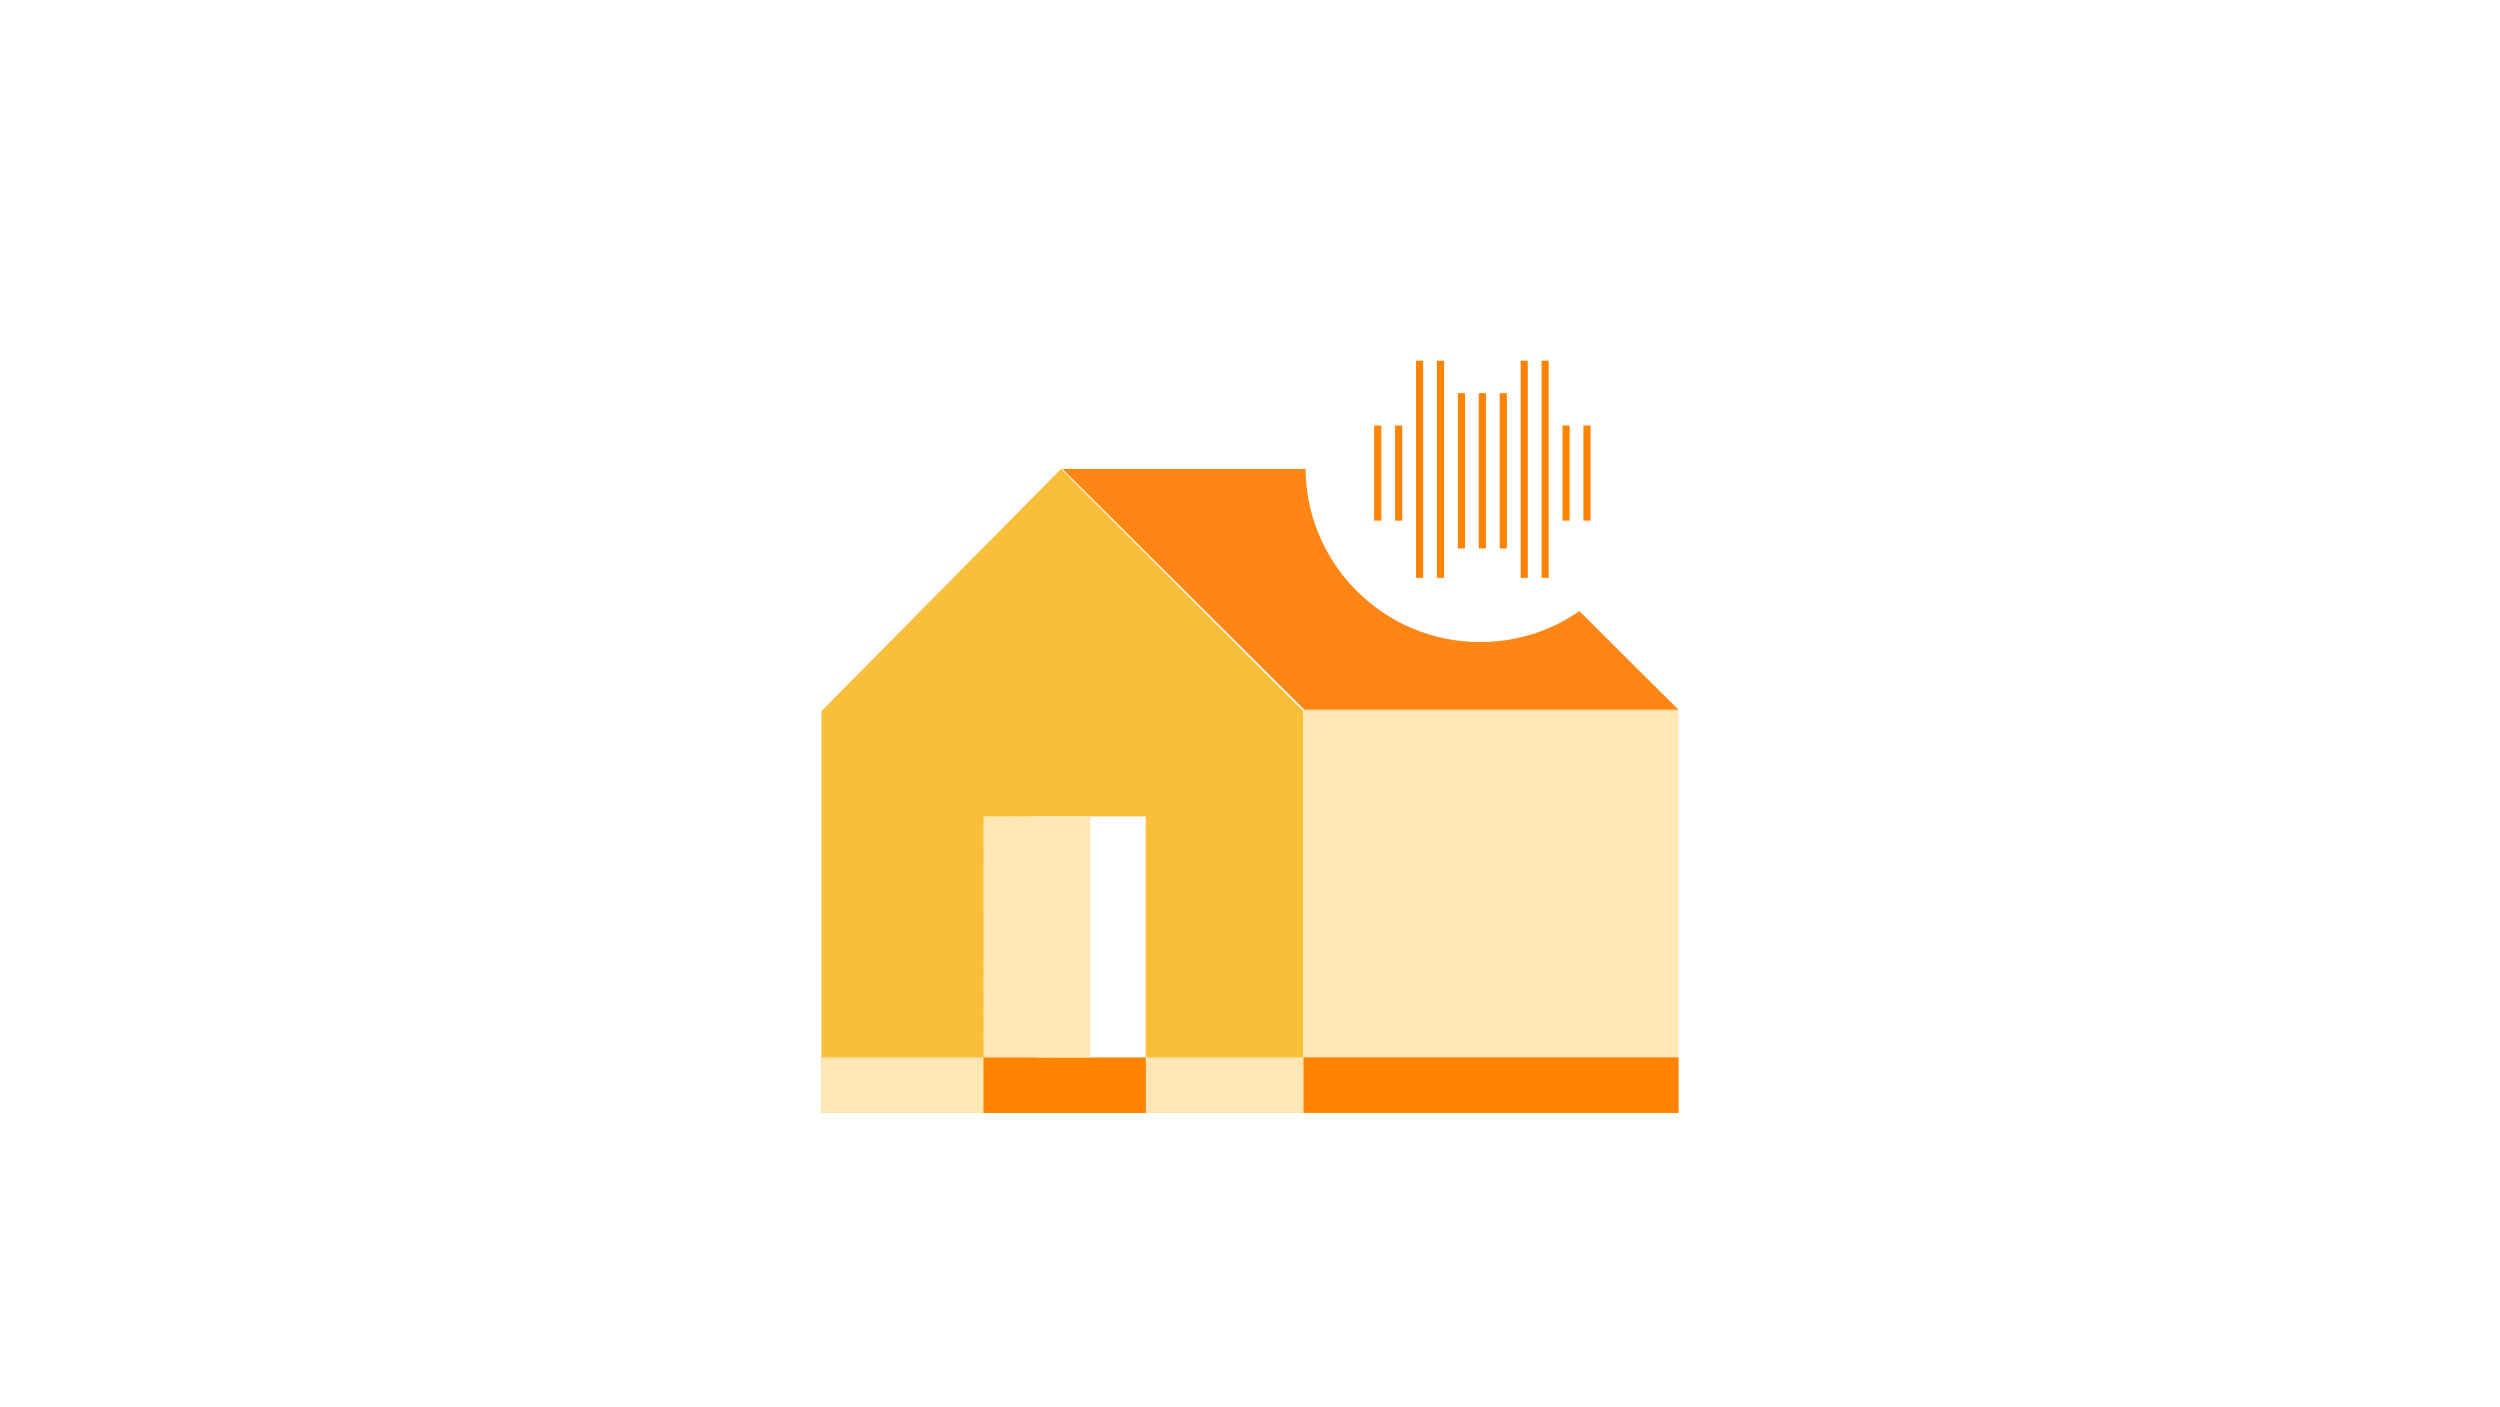 <?xml version="1.0" encoding="UTF-8"?>
<svg width="1400px" height="788px" viewBox="0 0 1400 788" version="1.1" xmlns="http://www.w3.org/2000/svg" xmlns:xlink="http://www.w3.org/1999/xlink">
    <title>ikon_laantyper_tilpasningslaan_1400x788</title>
    <g id="ikon_laantyper_tilpasningslaan_1400x788" stroke="none" stroke-width="1" fill="none" fill-rule="evenodd">
        <rect fill="#FFFFFF" x="0" y="0" width="1400" height="788"></rect>
        <g id="Group-4" transform="translate(460, 164)">
            <polygon id="Path-6" fill="#FABF3A" points="0 459.243 0 234.223 134.148 98.595 269.838 234.223 269.838 459.243"></polygon>
            <path d="M270.486,233.514 C270.486,233.514 340.324,233.514 480,233.514 L344.432,98.595 L134.919,98.595 C225.297,188.541 270.486,233.514 270.486,233.514 Z" id="Path-7" fill="#FF8515"></path>
            <circle id="Oval" fill="#FFFFFF" cx="368.889" cy="97.778" r="97.778"></circle>
            <g id="ikon_tilpasningslaan2_1400x788@1x" transform="translate(311.111, 40)" stroke="#FF8300" stroke-linecap="square" stroke-width="4">
                <g id="soundwave">
                    <line x1="47.293" y1="18.15" x2="47.293" y2="101.119" id="Path"></line>
                    <line x1="70.729" y1="18.15" x2="70.729" y2="101.119" id="Path"></line>
                    <line x1="59.011" y1="18.15" x2="59.011" y2="101.119" id="Path"></line>
                    <line x1="12.138" y1="36.299" x2="12.138" y2="85.562" id="Path"></line>
                    <line x1="35.574" y1="0" x2="35.574" y2="117.612" id="Path"></line>
                    <line x1="82.448" y1="0" x2="82.448" y2="117.612" id="Path"></line>
                    <line x1="23.856" y1="0" x2="23.856" y2="117.612" id="Path"></line>
                    <line x1="94.166" y1="0" x2="94.166" y2="117.612" id="Path"></line>
                    <line x1="0.419" y1="36.299" x2="0.419" y2="85.562" id="Path"></line>
                    <line x1="117.603" y1="36.299" x2="117.603" y2="85.562" id="Path"></line>
                    <line x1="105.885" y1="36.299" x2="105.885" y2="85.562" id="Path"></line>
                </g>
            </g>
            <polygon id="Fill-32" fill="#FFE6B5" points="91.046 427.871 92.054 427.937 93.147 428.105 94.241 428.079 95.334 427.902 96.425 427.911 97.518 427.839 98.61 428.094 99.704 428.013 100.797 427.874 101.891 427.927 102.986 427.95 104.082 427.862 105.18 427.82 106.281 427.96 107.381 428.017 108.481 427.959 109.579 427.943 110.675 427.88 111.77 428.057 112.867 428.007 113.963 427.965 115.061 428.016 116.159 427.967 117.259 427.874 118.363 428.016 119.461 427.94 120.562 427.967 121.66 428.042 122.76 427.959 123.858 428.047 124.961 428.09 126.063 428.108 127.163 427.805 128.264 427.991 129.365 427.987 130.459 427.89 131.551 427.928 132.647 428.074 133.75 427.888 134.854 427.871 135.954 428.045 137.053 427.997 138.154 427.997 139.26 428.005 140.364 427.982 141.468 427.86 142.574 428.103 143.681 428.065 144.785 427.942 145.888 427.973 146.997 428.079 148.106 427.953 149.22 427.947 150.38 428.003 150.32 426.846 150.45 425.737 150.193 424.627 150.447 423.515 150.259 422.404 150.256 421.291 150.377 420.179 150.241 419.068 150.19 417.957 150.283 416.846 150.39 415.736 150.251 414.625 150.48 413.516 150.3 412.408 150.389 411.298 150.331 410.19 150.378 409.081 150.358 407.973 150.468 406.863 150.314 405.755 150.309 404.648 150.467 403.538 150.482 402.43 150.267 401.321 150.337 400.211 150.19 399.102 150.183 397.992 150.451 396.883 150.354 395.772 150.267 394.659 150.3 393.548 150.239 392.436 150.361 391.322 150.245 390.209 150.427 389.096 150.293 387.985 150.334 386.874 150.335 385.763 150.402 384.652 150.26 383.543 150.473 382.432 150.25 381.322 150.48 380.211 150.245 379.102 150.39 377.991 150.486 376.88 150.241 375.769 150.43 374.658 150.202 373.545 150.352 372.433 150.389 371.319 150.438 370.206 150.23 369.092 150.322 367.979 150.384 366.868 150.389 365.757 150.448 364.653 150.273 363.548 150.285 362.441 150.392 361.333 150.361 360.225 150.277 359.114 150.427 358.002 150.422 356.888 150.427 355.774 150.392 354.661 150.244 353.55 150.34 352.441 150.241 351.331 150.314 350.223 150.225 349.115 150.234 348.007 150.378 346.899 150.21 345.792 150.441 344.684 150.192 343.576 150.36 342.466 150.273 341.355 150.468 340.244 150.277 339.13 150.27 338.014 150.276 336.899 150.325 335.783 150.477 334.671 150.306 333.558 150.341 332.447 150.479 331.336 150.447 330.223 150.291 329.111 150.265 327.997 150.23 326.881 150.332 325.763 150.467 324.647 150.396 323.533 150.241 322.419 150.415 321.305 150.395 320.189 150.224 319.072 150.465 317.955 150.183 316.837 150.331 315.722 150.401 314.606 150.257 313.498 150.399 312.389 150.407 311.276 150.401 310.161 150.402 309.04 150.267 307.925 150.409 306.809 150.285 305.693 150.451 304.572 150.195 303.453 150.412 302.333 150.277 301.209 150.256 300.089 150.198 298.969 150.461 297.85 150.256 296.727 150.257 295.6 150.462 294.473 150.438 293.242 149.239 293.22 148.145 293.298 147.052 293.215 145.958 293.248 144.866 293.366 143.774 293.191 142.682 293.197 141.59 293.315 140.497 293.274 139.402 293.449 138.307 293.317 137.21 293.26 136.112 293.212 135.011 293.392 133.912 293.415 132.814 293.308 131.716 293.426 130.618 293.335 129.521 293.308 128.426 293.348 127.329 293.191 126.231 293.2 125.133 293.297 124.034 293.302 122.931 293.371 121.83 293.378 120.73 293.369 119.632 293.292 118.533 293.314 117.433 293.252 116.334 293.34 115.229 293.362 114.128 293.352 113.03 293.369 111.928 293.292 110.836 293.311 109.741 293.415 108.644 293.303 107.544 293.235 106.439 293.345 105.338 293.208 104.24 293.346 103.138 293.458 102.031 293.311 100.929 293.363 99.824 293.278 98.717 293.258 97.613 293.391 96.507 293.471 95.405 293.308 94.296 293.252 93.186 293.402 92.074 293.189 91.052 293.437 90.999 294.453 90.863 295.562 90.878 296.673 90.881 297.784 90.977 298.895 90.851 300.008 90.997 301.12 90.849 302.231 90.837 303.342 91.052 304.453 90.922 305.564 90.933 306.674 90.945 307.783 90.822 308.893 90.841 310.001 90.964 311.11 90.98 312.218 91.06 313.327 90.918 314.435 91.096 315.543 90.935 316.653 90.863 317.761 90.967 318.87 90.928 319.978 90.863 321.088 90.887 322.197 91.083 323.307 90.858 324.418 90.905 325.529 90.82 326.64 90.831 327.752 91.09 328.865 91.099 329.977 90.831 331.09 90.832 332.202 90.896 333.313 90.913 334.424 90.835 335.535 91.031 336.646 90.898 337.757 90.823 338.867 90.983 339.976 91.009 341.087 90.887 342.197 90.967 343.308 90.895 344.419 90.878 345.53 90.835 346.642 91.003 347.754 91.084 348.868 91.11 349.98 90.991 351.094 91.11 352.207 90.982 353.319 91.07 354.43 91.037 355.543 90.945 356.646 91.014 357.751 90.988 358.857 90.962 359.965 91.051 361.075 90.991 362.184 91.061 363.297 90.866 364.411 91.084 365.525 91.031 366.638 90.895 367.749 91.104 368.858 90.918 369.968 90.976 371.077 90.884 372.185 90.956 373.291 91.08 374.399 90.811 375.507 90.823 376.615 90.832 377.723 90.98 378.833 90.826 379.944 91.031 381.056 91.044 382.17 90.852 383.284 90.979 384.402 90.933 385.516 90.938 386.628 90.948 387.741 90.904 388.852 91.008 389.964 90.86 391.075 90.895 392.189 91.011 393.302 90.951 394.418 91 395.536 90.983 396.652 90.87 397.768 91.109 398.882 91.084 399.996 90.947 401.11 90.837 402.227 91.002 403.346 90.811 404.461 91.086 405.577 91.008 406.694 91.058 407.802 90.971 408.91 90.983 410.023 90.959 411.14 91.08 412.258 90.922 413.376 90.956 414.49 90.834 415.607 90.947 416.729 90.89 417.847 90.889 418.966 91.078 420.089 91.031 421.21 91.089 422.33 90.985 423.449 91.098 424.572 90.851 425.698 90.959 426.828"></polygon>
            <polygon id="Path-3" fill="#FFE6B5" points="269.838 233.514 480 233.514 480 459.243 269.838 459.243"></polygon>
            <polygon id="Path-4" fill="#FF8300" points="269.838 428.108 269.838 459.243 480 459.243 480 428.108"></polygon>
            <polygon id="Path-4" fill="#FFE6B5" points="181.622 428.108 181.622 459.243 269.838 459.243 269.838 428.108"></polygon>
            <polygon id="Path-4" fill="#FFE6B5" points="0 428.108 0 459.243 90.811 459.243 90.811 428.108"></polygon>
            <polygon id="Path-4" fill="#FF8300" points="90.811 428.108 90.811 459.243 181.622 459.243 181.622 428.108"></polygon>
            <polygon id="Path-5" fill="#FFFFFF" points="119.351 293.189 119.351 428.108 181.622 428.108 181.622 293.189"></polygon>
            <polygon id="Path-5" fill="#FFE6B5" points="90.811 293.189 90.811 428.108 150.486 428.108 150.486 293.189"></polygon>
        </g>
    </g>
</svg>